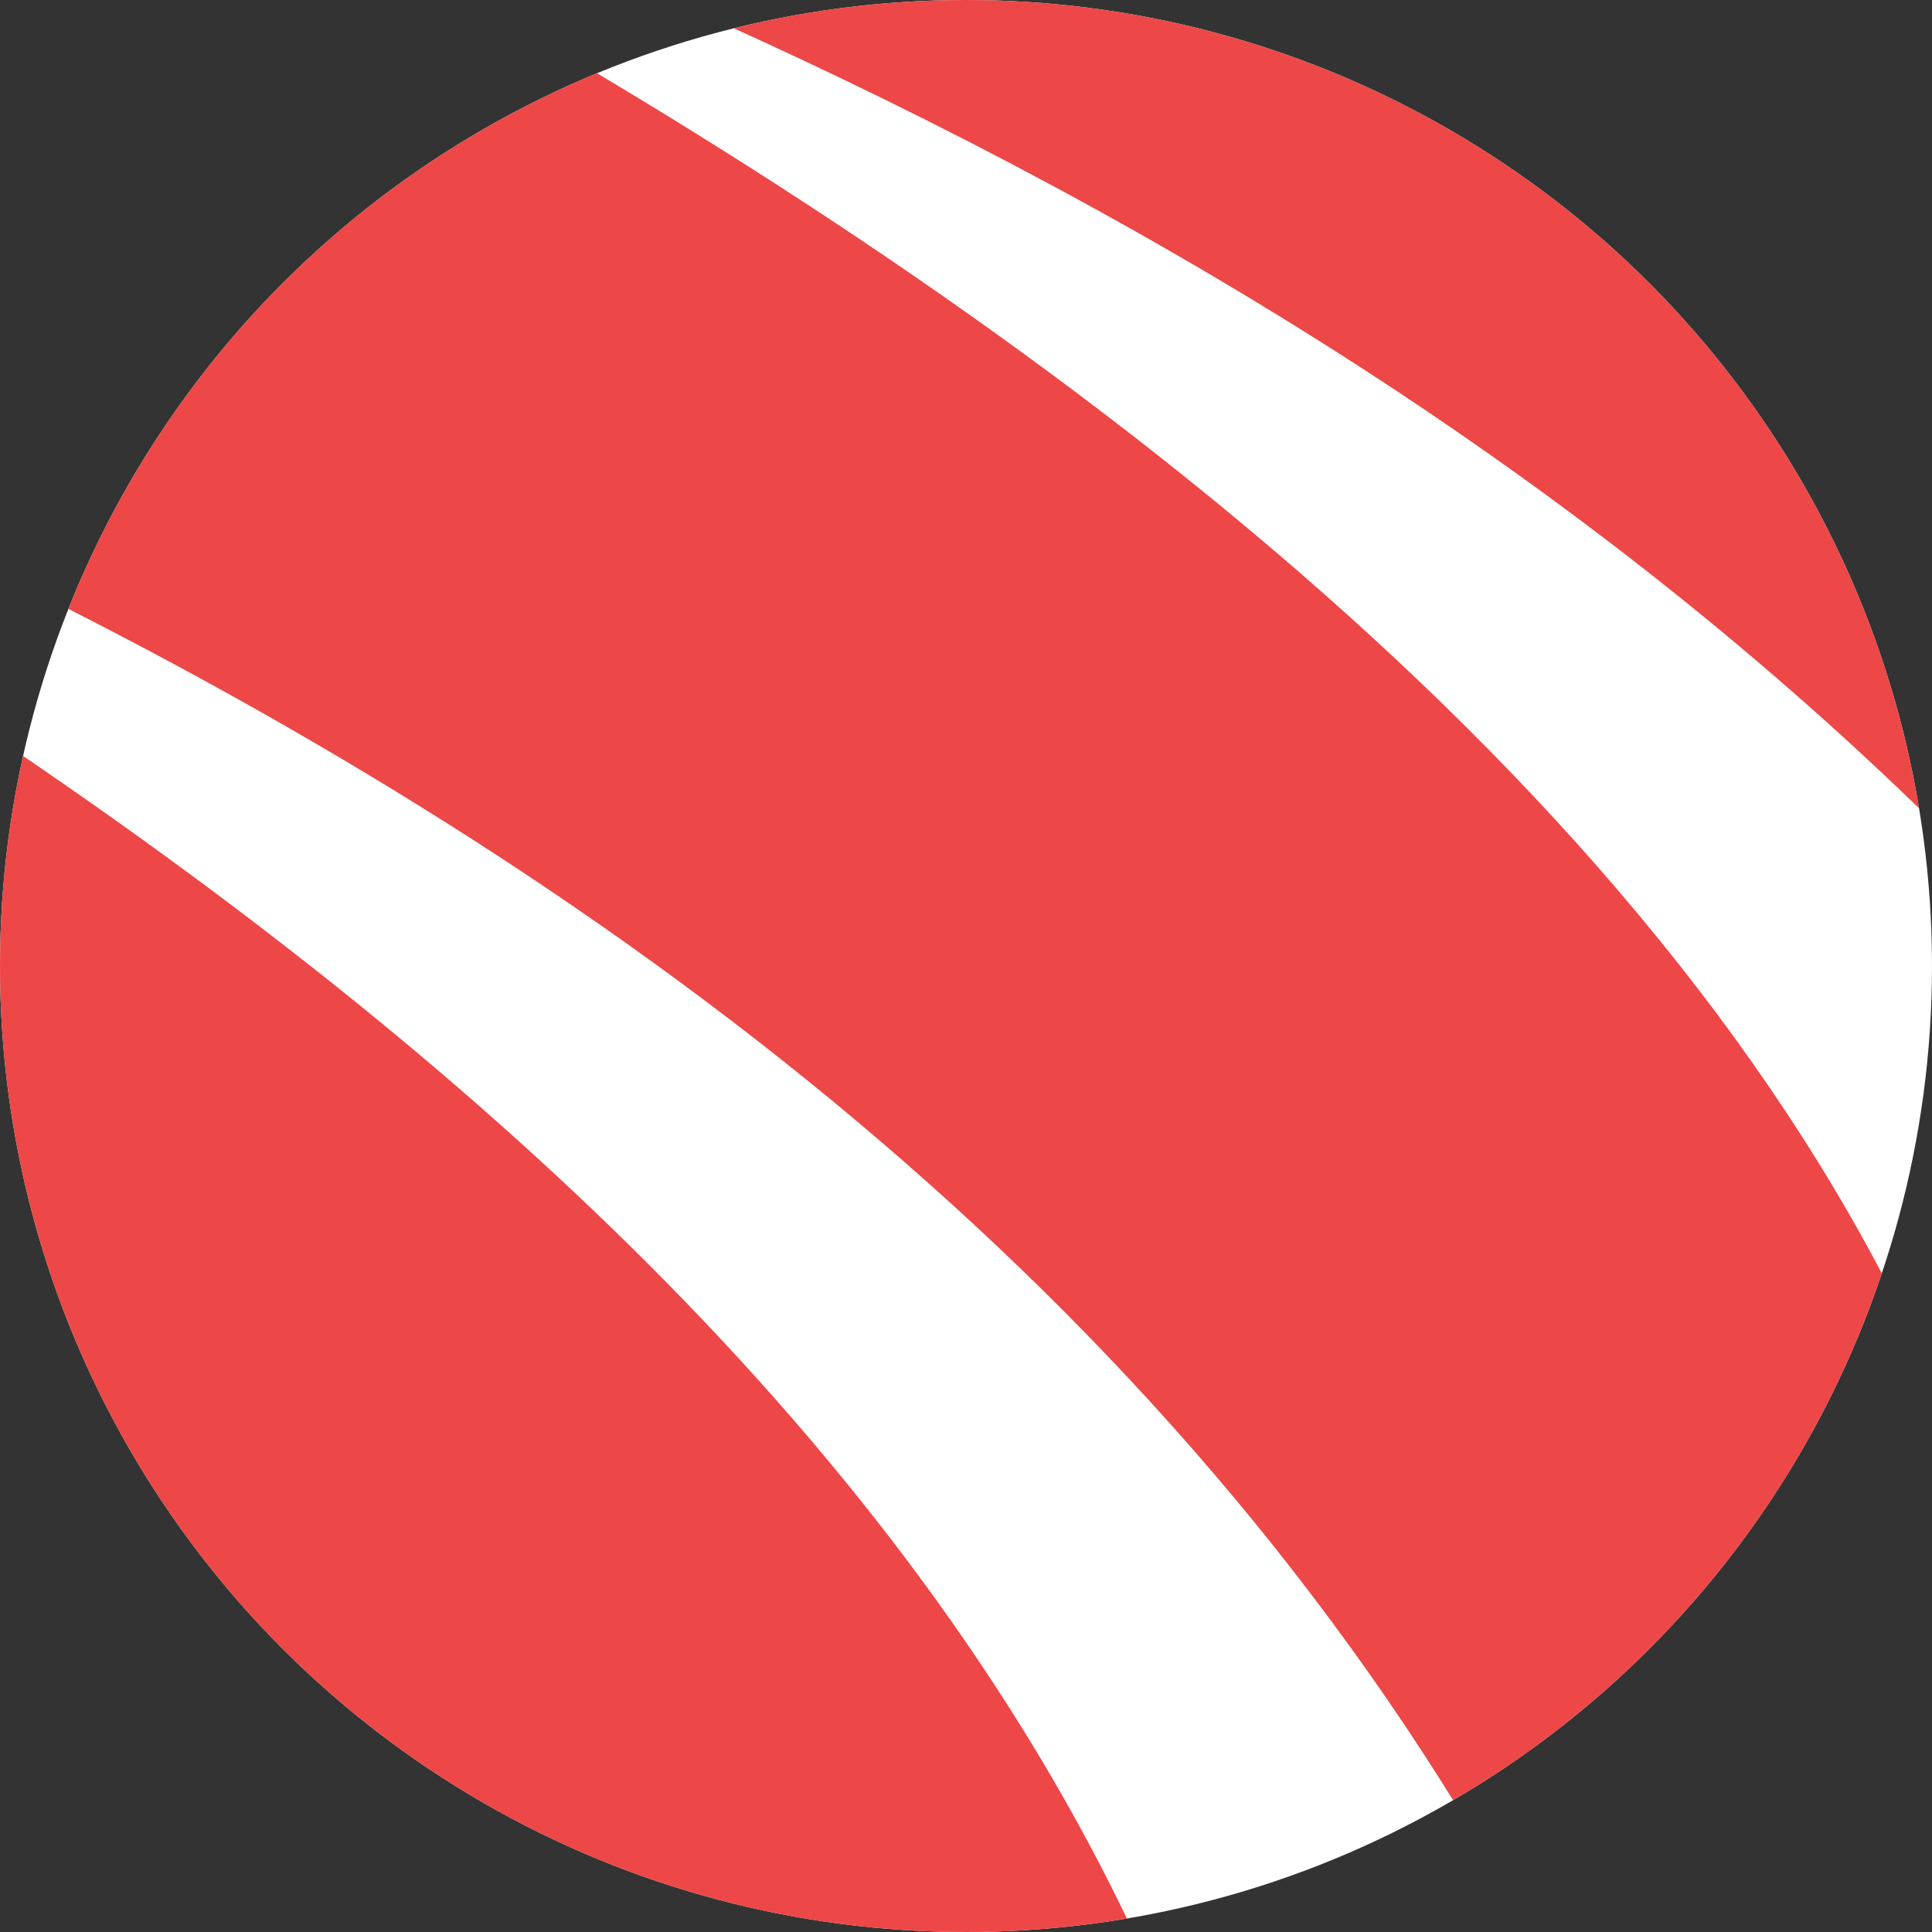 <?xml version="1.0" encoding="UTF-8"?><svg xmlns="http://www.w3.org/2000/svg" xmlns:xlink="http://www.w3.org/1999/xlink" id="Layer_2" viewBox="0 0 42.066 42.066"><rect x="0" y="0" width="42.066" height="42.066" fill="#333333" stroke="none"/><defs><clipPath id="clippath"><circle cx="21.033" cy="21.033" r="21.033" fill="none"/></clipPath></defs><g id="sushidev-logo-fresh-v"><circle cx="21.033" cy="21.033" r="21.033" fill="#fff"/><g clip-path="url(#clippath)"><path d="M42.066,17.874V0H14.599c10.063,4.424,19.546,10.111,27.466,17.873Z" fill="#ed4747"/><path d="M0,16.119v25.947h24.677C19.604,31.313,9.97,22.845,0,16.119Z" fill="#ed4747"/><path d="M10.26 0H0v12.514c13.331,6.535,25.425,15.59,32.817,28.67.152.289.287.589.433.882h8.816v-12.08C36.473,17.308,23.078,7.282,10.26 0Z" fill="#ed4747"/></g></g></svg>
